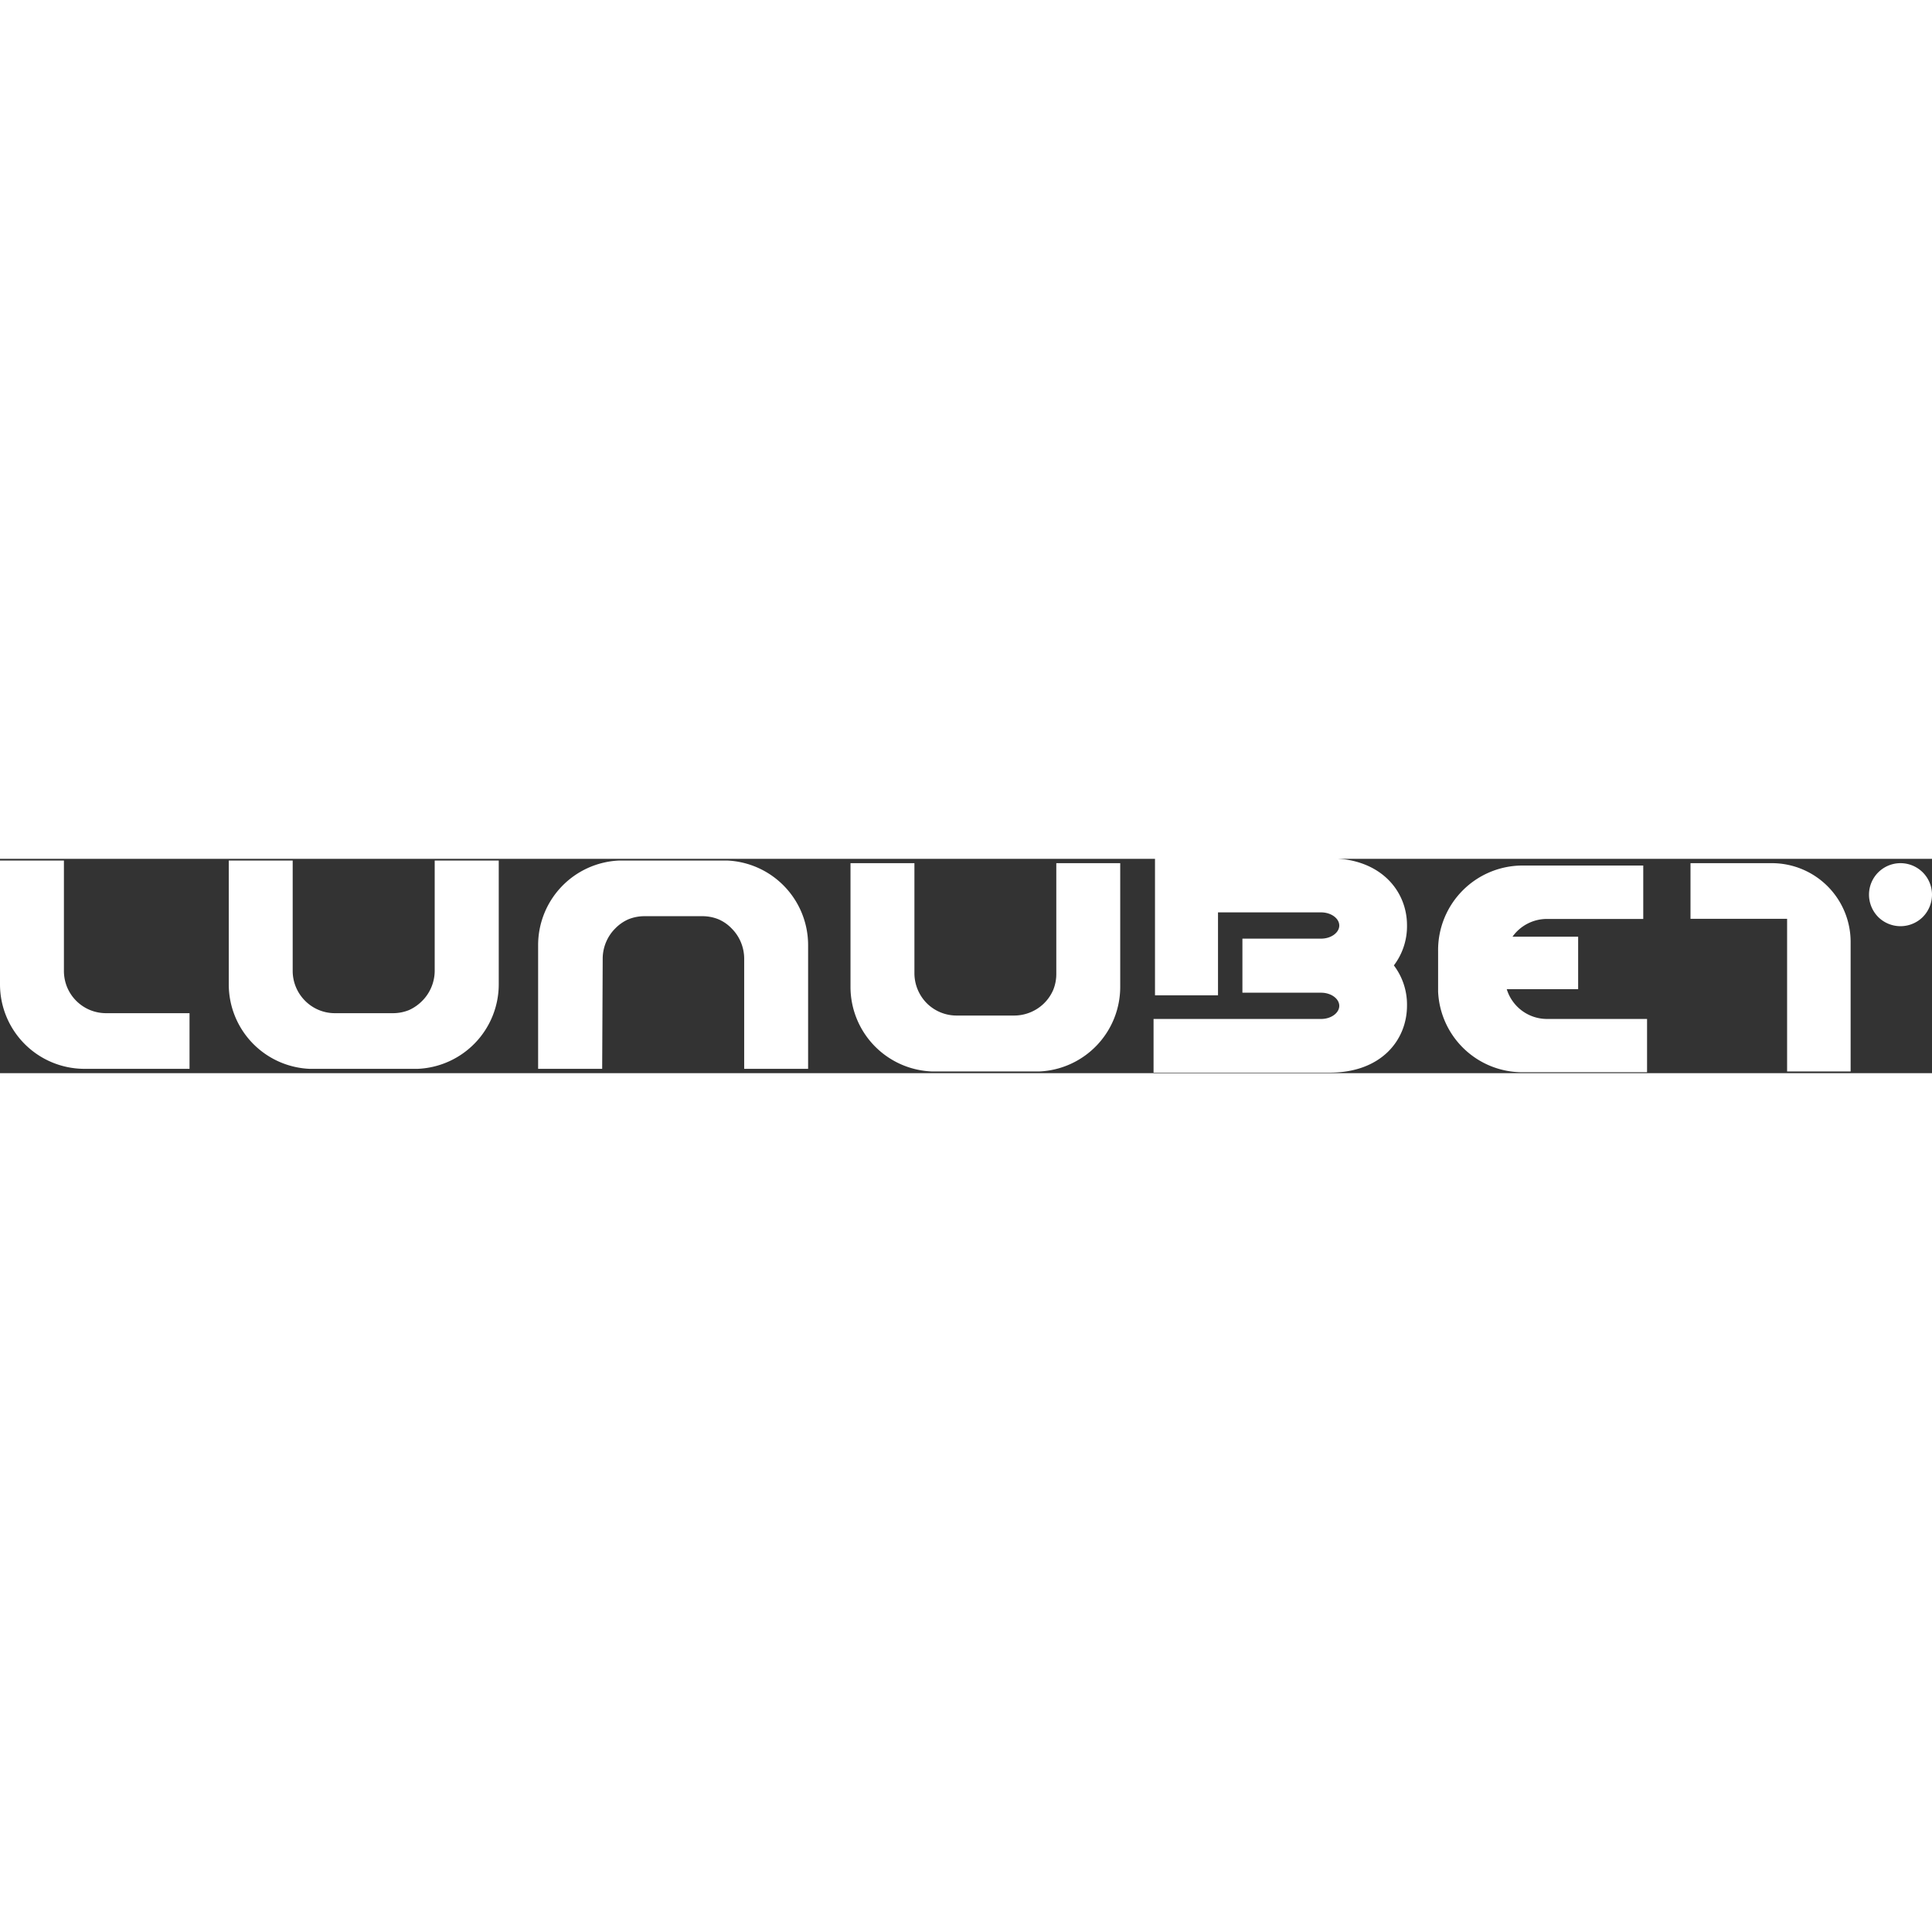 <?xml version="1.0"?>
<svg xmlns="http://www.w3.org/2000/svg" viewBox="0 0 147.2 16.33" width="100" height="100"><rect x="0" y="0" width="147.2" height="16.33" fill="#333333" stroke="none"/><defs><style>.cls-1{fill:#fff;fill-rule:evenodd;}</style></defs><g id="&#x421;&#x43B;&#x43E;&#x439;_2" data-name="&#x421;&#x43B;&#x43E;&#x439; 2"><g id="&#x421;&#x43B;&#x43E;&#x439;_1-2" data-name="&#x421;&#x43B;&#x43E;&#x439; 1"><path class="cls-1" d="M38,.13H33.12V8.54a3.26,3.26,0,0,1-.25,1.23,3.22,3.22,0,0,1-.7,1.05,3.34,3.34,0,0,1-1,.7,3.26,3.26,0,0,1-1.24.24H25.51a3.19,3.19,0,0,1-2.27-.95,3.22,3.22,0,0,1-.94-2.27V.13H17.43V9.56A6.44,6.44,0,0,0,23.58,16h8.25A6.45,6.45,0,0,0,38,9.56V.13ZM4.87.13H0V9.56A6.44,6.44,0,0,0,6.44,16h8V11.76H8.09a3.25,3.25,0,0,1-1.23-.24A3.22,3.22,0,0,1,5.11,9.77a3.25,3.25,0,0,1-.24-1.23ZM45.88,16H41V6.57A6.45,6.45,0,0,1,47.17.13h8.25a6.45,6.45,0,0,1,6.15,6.44V16H56.7V7.59a3.26,3.26,0,0,0-.25-1.23,3.22,3.22,0,0,0-.7-1.05,3.08,3.08,0,0,0-1-.7,3.25,3.25,0,0,0-1.23-.24H49.11a3.26,3.26,0,0,0-1.24.24,3.18,3.18,0,0,0-1,.7,3.22,3.22,0,0,0-.7,1.05,3.26,3.26,0,0,0-.25,1.23Zm90.28.2H141V6.33a6,6,0,0,0-6-6H128.8V4.57h7.36ZM80.48.33h4.87V9.76A6.45,6.45,0,0,1,79.2,16.2H71A6.45,6.45,0,0,1,64.8,9.76V.33h4.87V8.74A3.26,3.26,0,0,0,70.61,11a3.22,3.22,0,0,0,2.27.94h4.38a3.25,3.25,0,0,0,1.23-.24A3.22,3.22,0,0,0,80.24,10a3.21,3.21,0,0,0,.24-1.23Zm61.92,2.4a2.4,2.4,0,1,1,4.8,0,2.43,2.43,0,0,1-.7,1.7,2.41,2.41,0,0,1-3.4,0A2.43,2.43,0,0,1,142.4,2.73ZM125.2.51V4.58h-7.34a3.22,3.22,0,0,0-2.62,1.35h5v4h-5.44a3.21,3.21,0,0,0,3.07,2.27h7.62v4.06H116a6.43,6.43,0,0,1-6.43-6.15h0V9.83h0V7A6.44,6.44,0,0,1,116,.51ZM88,1.6v8.8h4.8V4.08h7.86c.76,0,1.38.46,1.38,1s-.62,1-1.38,1h-6V10.2h6c.76,0,1.38.46,1.38,1s-.62,1-1.38,1H87.89v4.09h13.42c3.94,0,5.89-2.49,5.89-5.11a4.94,4.94,0,0,0-1-3.06,4.94,4.94,0,0,0,1-3.06c0-2.61-2-5.1-5.89-5.1H88V1.6Z"/></g></g></svg>
